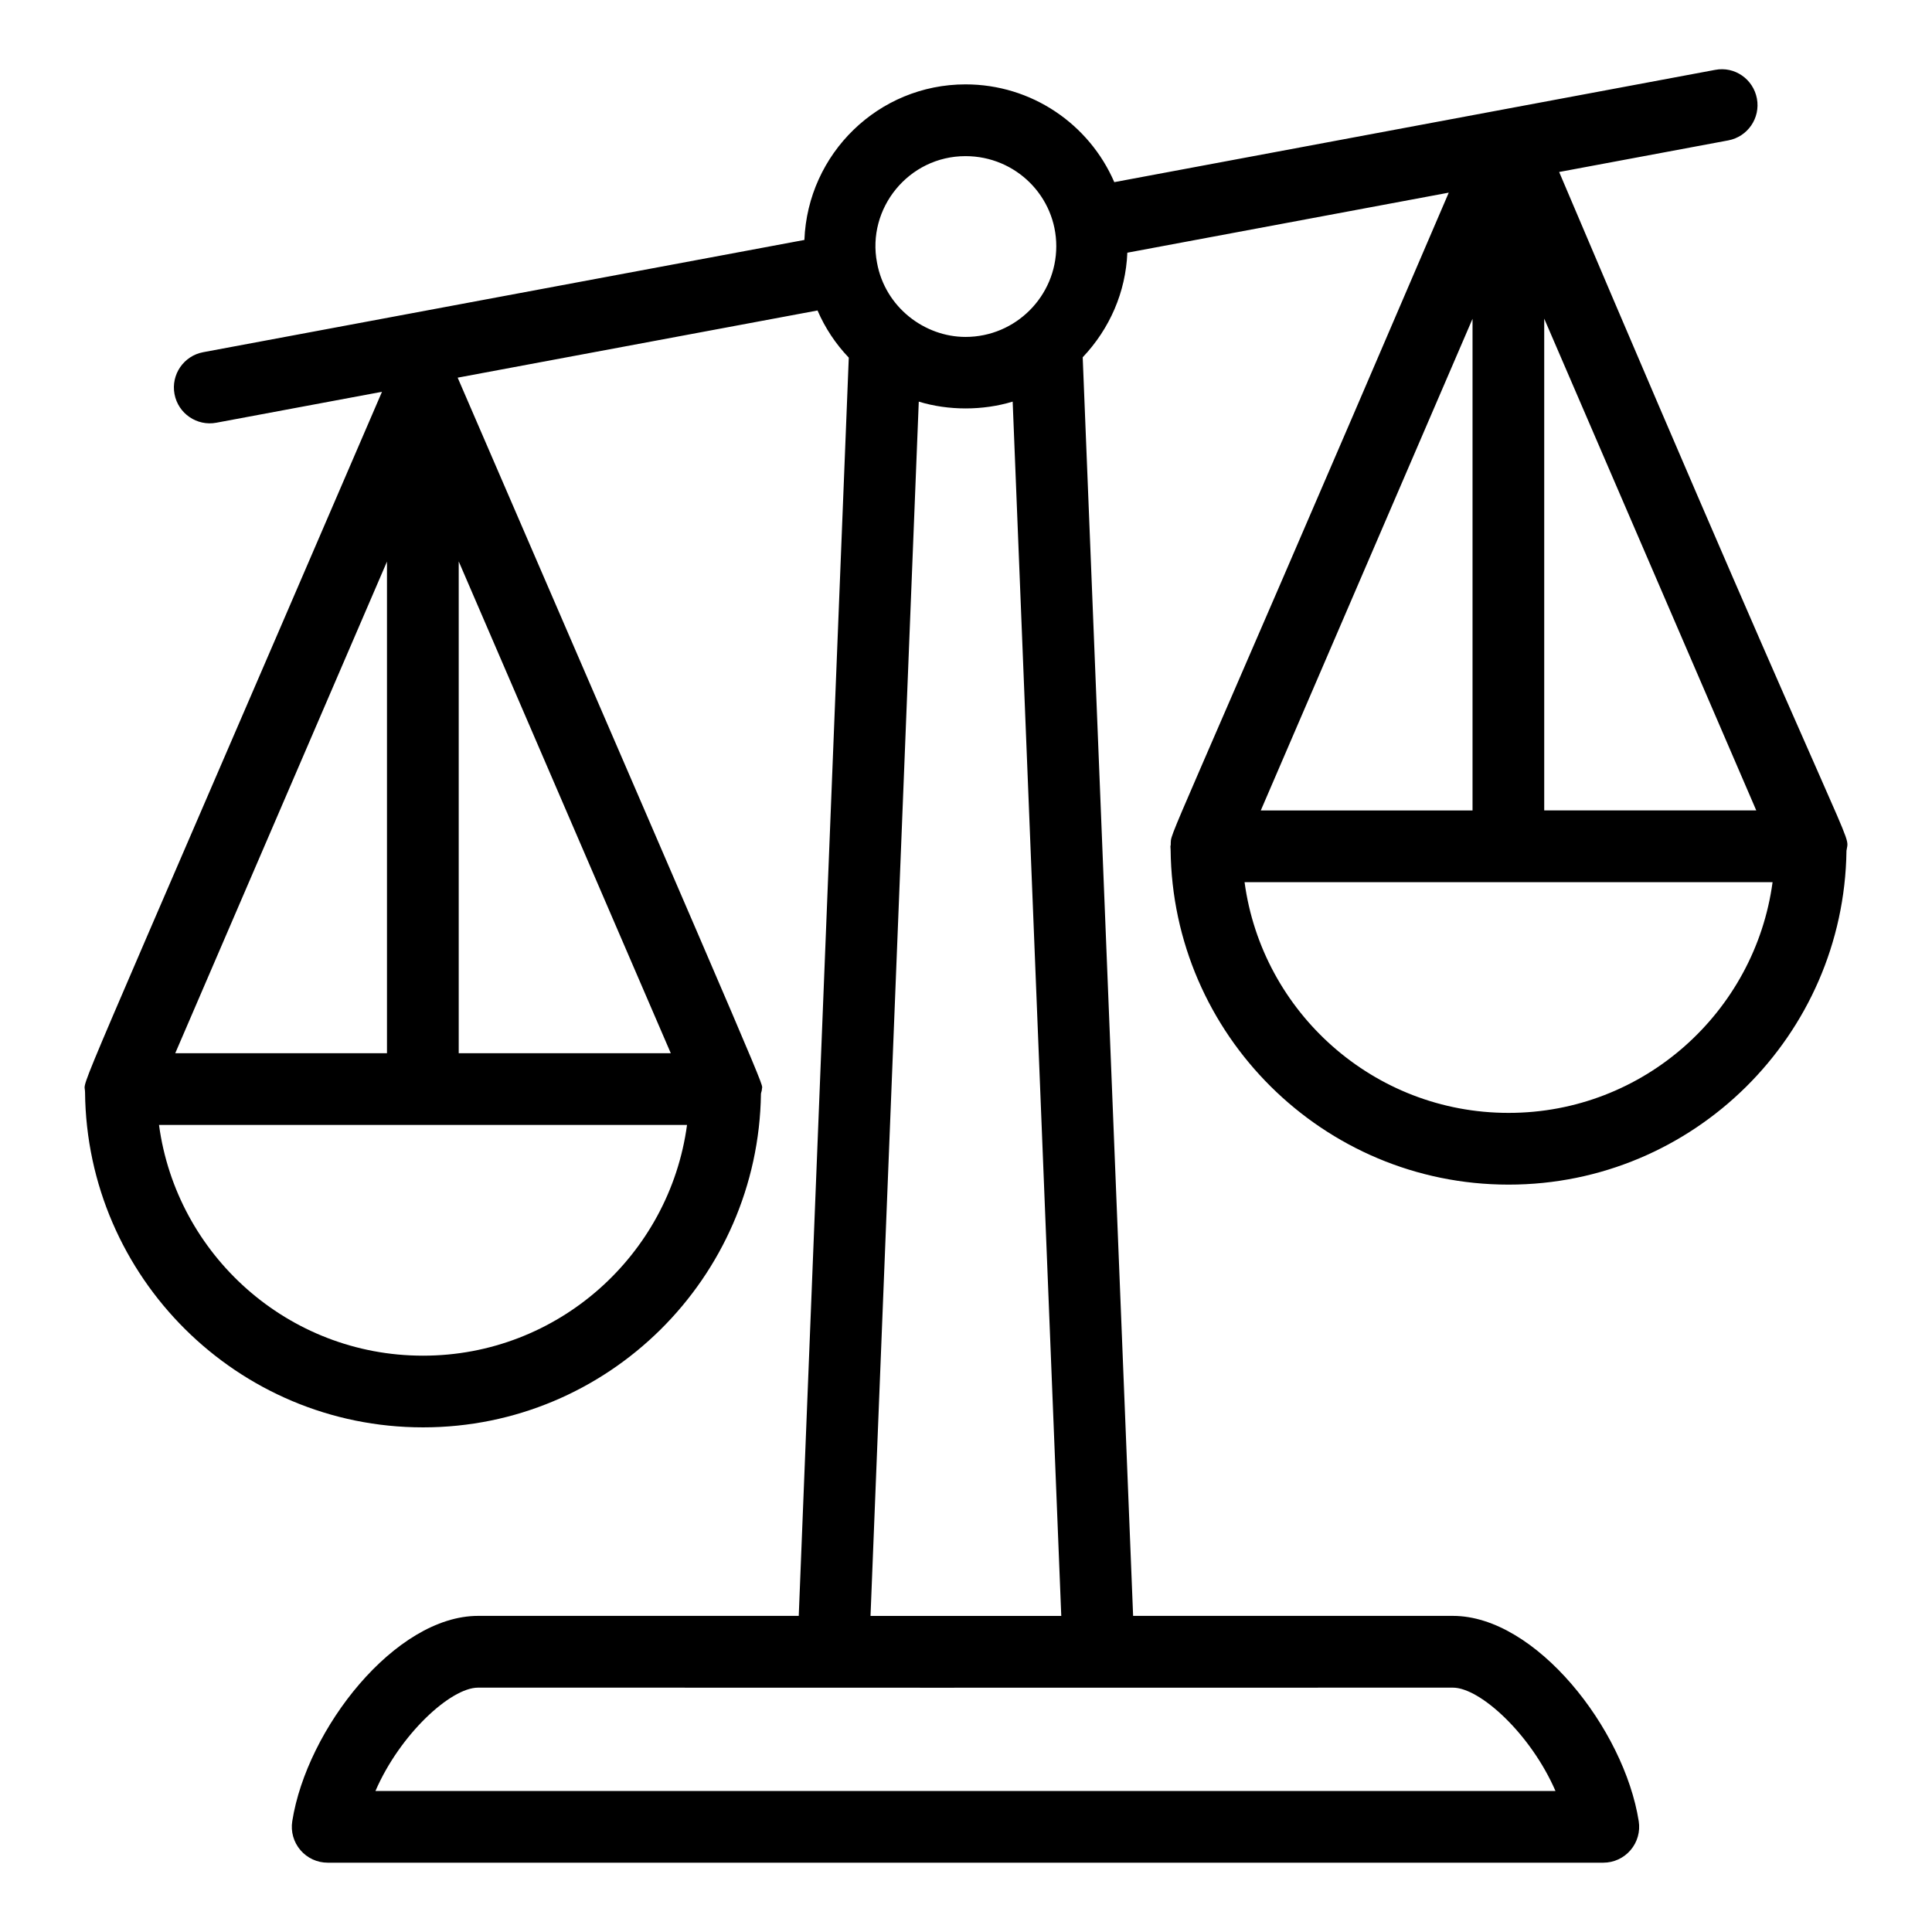 <?xml version="1.0" encoding="UTF-8"?>
<!-- Uploaded to: ICON Repo, www.iconrepo.com, Generator: ICON Repo Mixer Tools -->
<svg fill="#000000" width="800px" height="800px" version="1.1" viewBox="144 144 512 512" xmlns="http://www.w3.org/2000/svg">
 <path d="m633.32 369.53c0.805-5.848 4.379 9.746-76.129-179.95l44.809-8.371c5.16-0.965 8.562-5.926 7.598-11.09-0.969-5.16-5.902-8.609-11.09-7.598l-159.21 29.75c-6.668-15.41-21.934-25.91-39.422-25.91-23.078 0-41.82 18.363-42.703 41.227l-159.33 29.75c-5.16 0.961-8.562 5.926-7.598 11.09 0.969 5.188 5.969 8.566 11.09 7.598l43.895-8.195c-84.848 197.01-78.738 181.3-78.699 185.52 0.004 0.043 0.004 0.086 0.008 0.133 0.477 49.031 40.434 88.781 89.523 88.781h0.094c48.961 0 88.82-39.551 89.504-88.402 0.059-0.43 0.254-0.812 0.254-1.258 0-2.066 5.531 10.805-80.629-188.52l95.367-17.805c2 4.641 4.797 8.855 8.281 12.496l-13.258 333.45h-84.988c-21.918 0-45.395 29.93-49.238 54.426-0.434 2.746 0.363 5.543 2.168 7.652 1.805 2.113 4.441 3.328 7.223 3.328h338.05c2.781 0 5.418-1.215 7.223-3.328 1.809-2.113 2.598-4.91 2.168-7.652-3.848-24.496-27.328-54.426-49.242-54.426h-84.754l-13.359-333.54c7.16-7.562 11.402-17.281 11.828-27.719l85.18-15.914c-77.129 179.9-73.512 168.7-73.68 172.84-0.004 0.137-0.078 0.246-0.078 0.383 0 0.254 0.035 0.496 0.039 0.746 0.004 0.043 0.004 0.086 0.008 0.133 0.477 49.031 40.434 88.781 89.523 88.781h0.094c48.957 0 88.812-39.551 89.492-88.406zm-80.086-141.09 56.195 130.33h-56.195zm-153.36-43.062c13.344 0 24.051 10.719 24.051 23.859 0 13.23-10.746 24.051-24.051 24.051-10.82 0-21.297-7.828-23.453-19.656-2.773-14.367 8.344-28.254 23.453-28.254zm-153.32 107.45v130.29h-56.113zm9.598 210.44h-0.094c-35.684 0-65.27-26.664-69.918-61.145h139.93c-4.652 34.477-34.238 61.145-69.922 61.145zm9.414-80.156v-130.33l56.199 130.33zm290.65 195.52h-312.72c6.492-14.996 19.93-27.387 27.184-27.387 241.6 0.008-15.23 0.047 258.35 0 7.254 0.004 20.691 12.391 27.188 27.387zm-181.52-46.395 12.789-321.8c7.875 2.41 16.973 2.398 24.883-0.004l12.879 321.8zm159.54-343.75v130.29h-56.113zm9.598 210.44h-0.094c-35.684 0-65.27-26.664-69.918-61.145h139.93c-4.652 34.477-34.234 61.145-69.918 61.145z"/>
</svg>